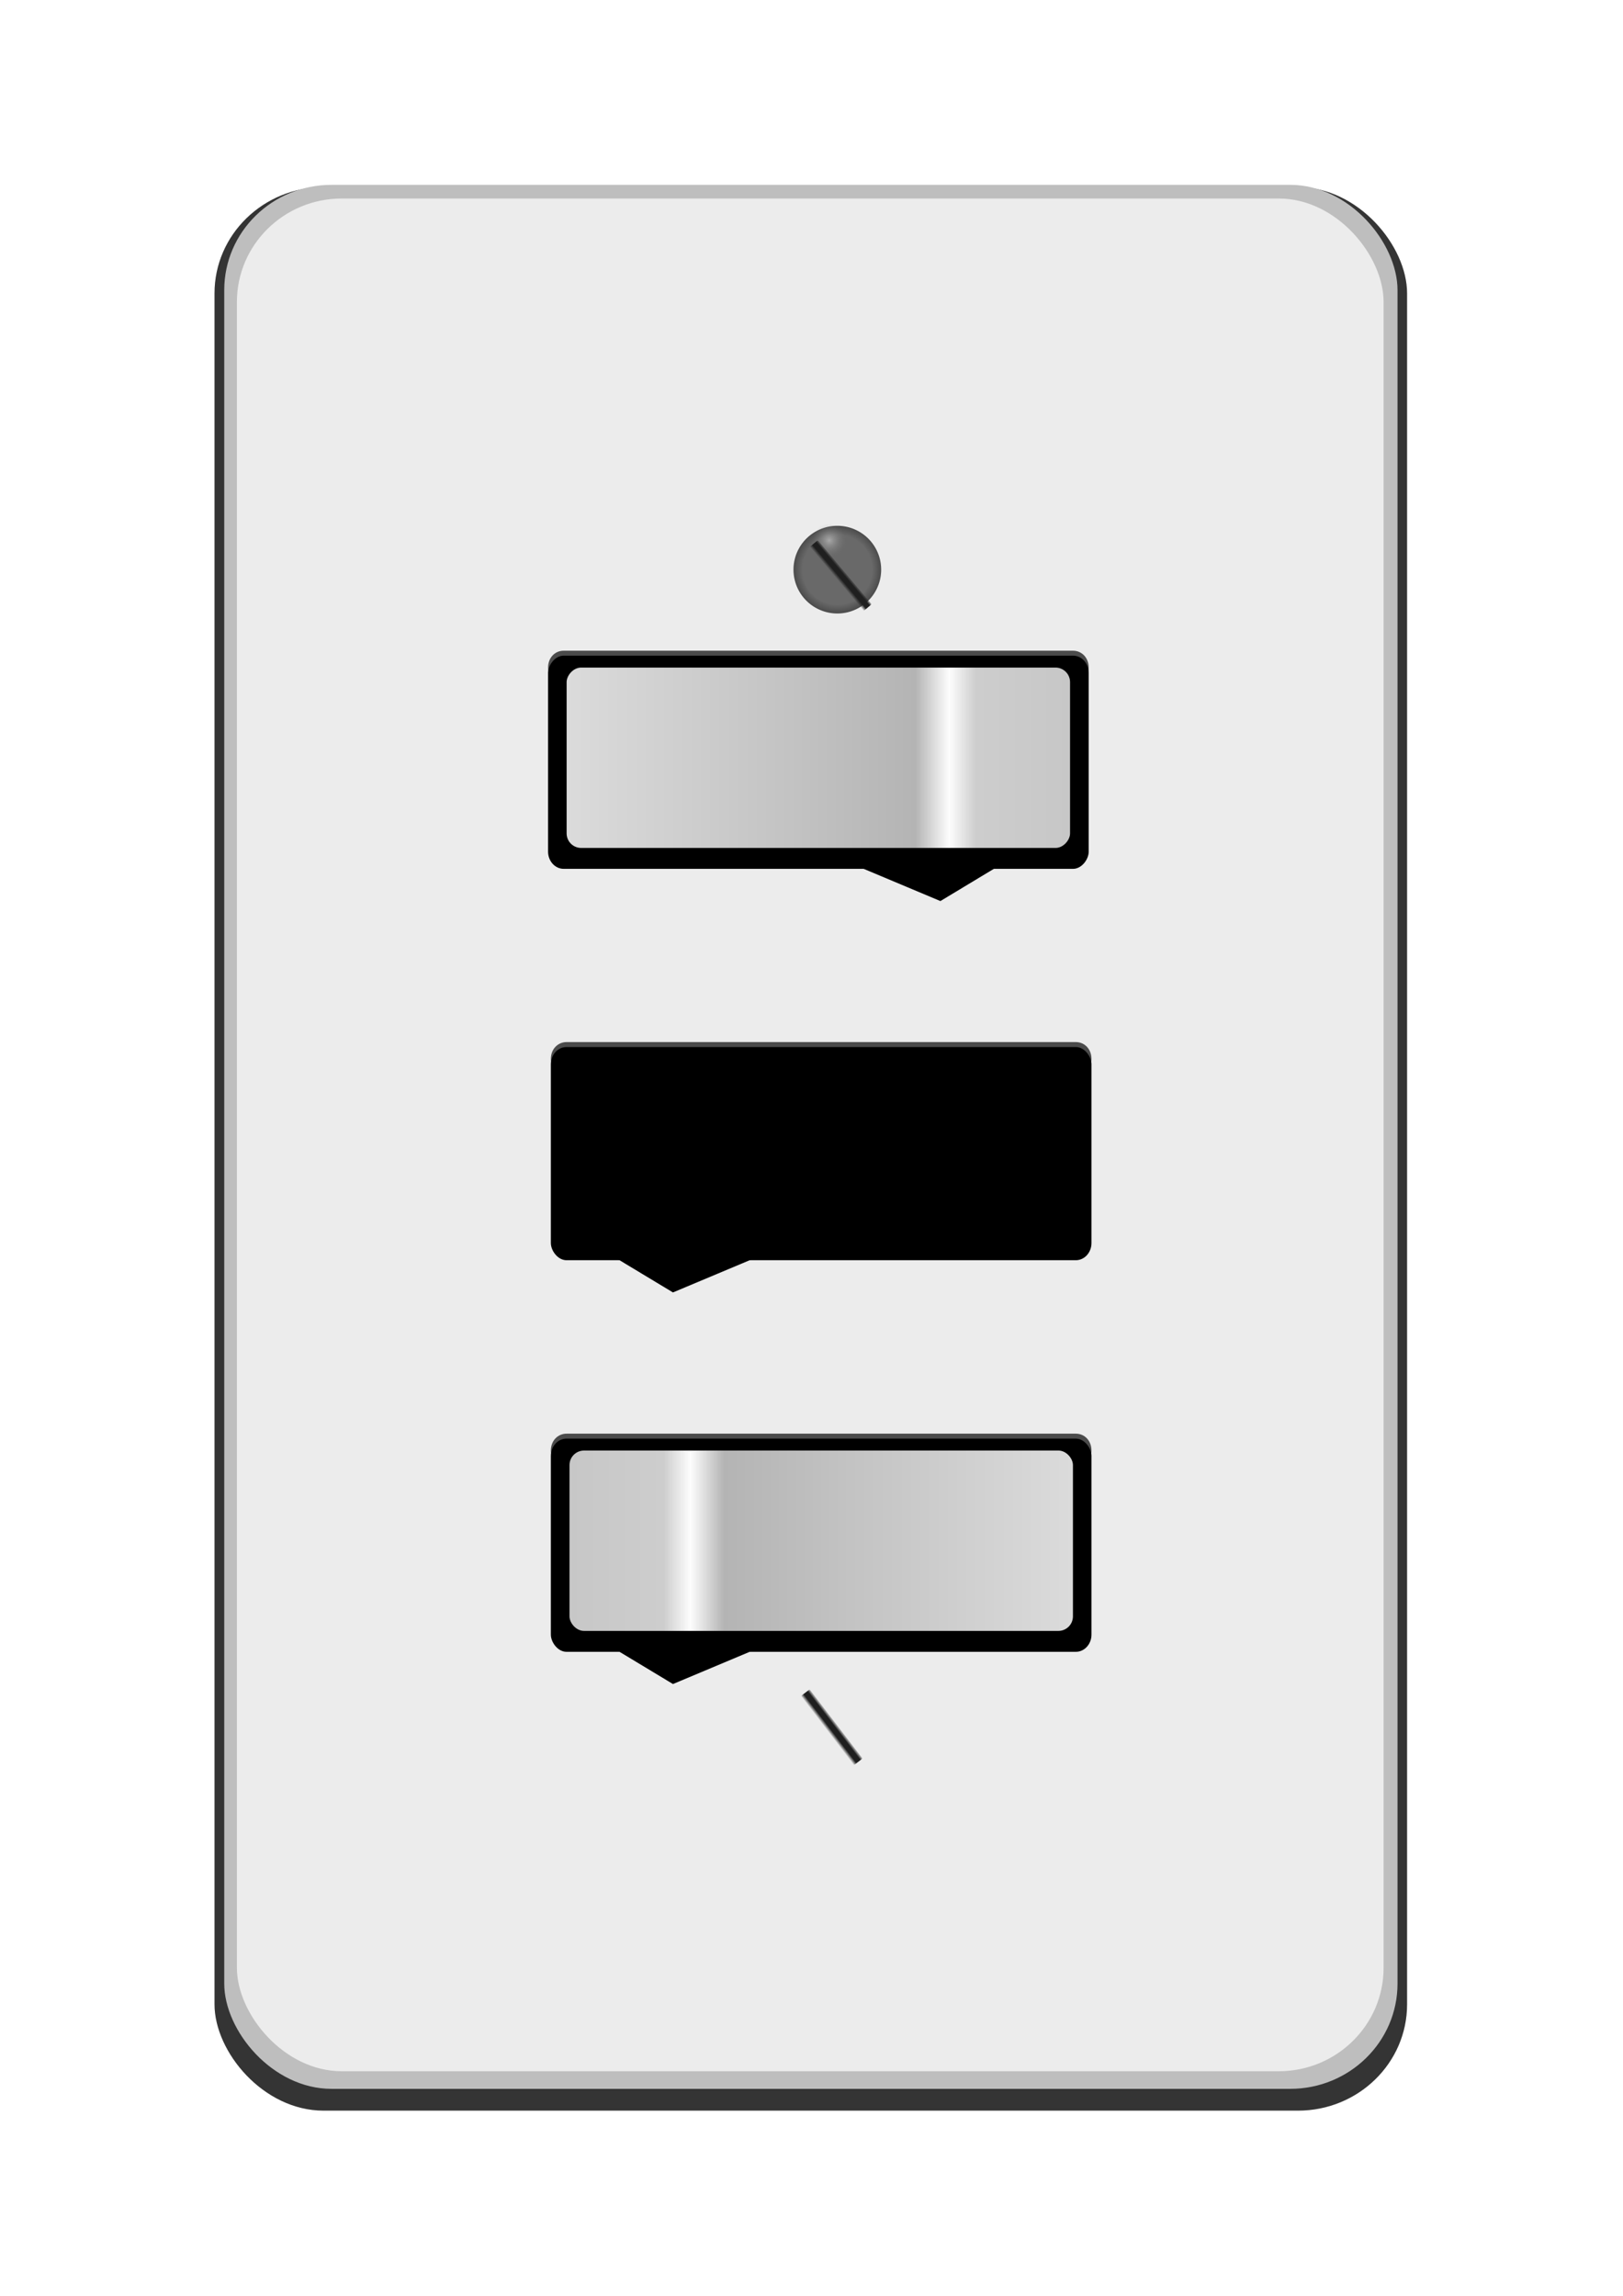 <svg xmlns="http://www.w3.org/2000/svg" xmlns:xlink="http://www.w3.org/1999/xlink" viewBox="0 0 744.09 1052.4"><defs><linearGradient id="o" y2="572.76" xlink:href="#d" gradientUnits="userSpaceOnUse" x2="-1792" gradientTransform="translate(1483.6 -2429.1)" y1="572.76" x1="-1793.2"/><linearGradient id="c"><stop offset="0" stop-color="#e4e4e4" stop-opacity=".521"/><stop offset="1" stop-color="#7e7e7e" stop-opacity="0"/></linearGradient><linearGradient id="b"><stop offset="0" stop-color="#696969"/><stop offset=".371" stop-color="#696969"/><stop offset=".793" stop-color="#696969"/><stop offset="1" stop-color="#4b4b4b"/></linearGradient><linearGradient id="a"><stop offset="0" stop-color="#c7c7c7"/><stop offset=".187" stop-color="#cdcdcd"/><stop offset=".24" stop-color="#fdfdfd"/><stop offset=".307" stop-color="#b4b4b4"/><stop offset=".558" stop-color="#c3c3c3"/><stop offset="1" stop-color="#dbdbdb"/></linearGradient><linearGradient id="d"><stop offset="0" stop-color="#1f1f1f" stop-opacity="0"/><stop offset=".3" stop-color="#1f1f1f"/><stop offset=".7" stop-color="#1f1f1f"/><stop offset="1" stop-color="#1f1f1f" stop-opacity="0"/></linearGradient><linearGradient id="i" y2="1259.1" xlink:href="#a" gradientUnits="userSpaceOnUse" x2="900.12" gradientTransform="translate(96.429 -.714)" y1="1259.1" x1="849.36"/><linearGradient id="n" y2="572.76" xlink:href="#d" gradientUnits="userSpaceOnUse" x2="-1792" gradientTransform="translate(1465.9 -2311.1)" y1="572.76" x1="-1793.2"/><filter id="m"><feGaussianBlur stdDeviation=".138"/></filter><filter id="f"><feGaussianBlur stdDeviation="3.902"/></filter><filter id="e"><feGaussianBlur stdDeviation=".8"/></filter><filter id="j"><feGaussianBlur stdDeviation=".271"/></filter><filter id="h" height="2.836" width="1.459" y="-.918" x="-.23"><feGaussianBlur stdDeviation="2.117"/></filter><filter id="g"><feGaussianBlur stdDeviation=".381"/></filter><radialGradient id="l" xlink:href="#c" gradientUnits="userSpaceOnUse" cy="1685.2" cx="958.13" r="2.02"/><radialGradient id="k" xlink:href="#b" gradientUnits="userSpaceOnUse" cy="1660.3" cx="867.85" r="5.43"/></defs><g transform="translate(-10.81 19.533)"><rect ry="10.881" rx="11.246" transform="matrix(4.447 0 0 4.478 -3465.3 -6654.8)" height="196.9" width="122.95" y="1500.9" x="803.79" filter="url(#e)" fill="#343434"/><rect ry="10.663" rx="10.902" transform="matrix(4.513 0 0 4.523 -3524.4 -6728.8)" height="192.96" width="119.19" y="1502.1" x="806.12" filter="url(#f)" fill="#bebebe"/><rect ry="10.433" rx="10.576" transform="translate(-3555.6 -6764.5) scale(4.547)" height="188.79" width="115.62" y="1503.4" x="808.23" filter="url(#g)" fill="#ececec"/><g transform="translate(-4028.6 -5035.2) scale(4.547)"><path d="M945.49 1247.6h51.36c.87 0 1.57.7 1.57 1.7s-.7.3-1.57.3h-51.36c-.87 0-1.58.7-1.58-.3s.71-1.7 1.58-1.7z" fill="#4b4b4b"/><rect rx="1.574" ry="1.733" height="21.49" width="54.51" y="1248.1" x="943.91"/><path transform="translate(-310.55 -411.87) scale(1.323)" d="M948.21 1267.8l9.29 5.6 12.86-5.4-22.15-.2z" filter="url(#h)" fill-rule="evenodd"/><rect rx="1.466" ry="1.466" height="18.183" width="50.76" y="1249.3" x="945.79" fill="url(#i)"/></g><g transform="translate(-4028.6 -5214.7) scale(4.547)"><path d="M945.49 1247.6h51.36c.87 0 1.57.7 1.57 1.7s-.7.3-1.57.3h-51.36c-.87 0-1.58.7-1.58-.3s.71-1.7 1.58-1.7z" fill="#4b4b4b"/><rect rx="1.574" ry="1.733" height="21.49" width="54.51" y="1248.1" x="943.91"/><path transform="translate(-310.55 -411.87) scale(1.323)" d="M948.21 1267.8l9.29 5.6 12.86-5.4-22.15-.2z" filter="url(#h)" fill-rule="evenodd"/><rect rx="1.466" ry="1.466" height="18.183" width="50.76" y="1249.3" x="945.79" fill="url(#i)"/></g><g transform="matrix(-4.547 0 0 4.547 4801.9 -5394.1)"><path d="M945.49 1247.6h51.36c.87 0 1.57.7 1.57 1.7s-.7.3-1.57.3h-51.36c-.87 0-1.58.7-1.58-.3s.71-1.7 1.58-1.7z" fill="#4b4b4b"/><rect rx="1.574" ry="1.733" height="21.49" width="54.51" y="1248.1" x="943.91"/><path transform="translate(-307.91 -411.87) scale(1.323)" d="M948.21 1267.8l9.29 5.6 12.86-5.4-22.15-.2z" filter="url(#h)" fill-rule="evenodd"/><rect rx="1.466" ry="1.466" height="18.183" width="50.76" y="1249.3" x="945.79" fill="url(#i)"/></g><g transform="translate(-3555.6 -6764.5) scale(4.547)"><path d="M873.28 1660.3a5.43 5.43 0 11-10.86 0 5.43 5.43 0 1110.86 0z" transform="translate(162.34 189.33) scale(.814)" filter="url(#j)" fill="url(#k)"/><path d="M960.15 1685.2a2.02 2.02 0 11-4.04 0 2.02 2.02 0 114.04 0z" transform="translate(58.334 113.87) scale(.845)" fill="url(#l)"/><rect transform="scale(.961 -.961) rotate(40.061 104.433 17.26)" ry=".111" height="8.778" width="1.116" y="-1742.8" x="-327.31" filter="url(#m)" fill="url(#n)"/></g><g transform="translate(-3622.8 -6784.2) scale(4.547)"><path d="M873.28 1660.3a5.43 5.43 0 11-10.86 0 5.43 5.43 0 1110.86 0z" transform="translate(176.61 310.42) scale(.814)" filter="url(#j)" fill="url(#k)"/><path d="M960.15 1685.2a2.02 2.02 0 11-4.04 0 2.02 2.02 0 114.04 0z" transform="translate(72.603 234.96) scale(.845)" fill="url(#l)"/><rect transform="scale(1 -1) rotate(37.435)" ry=".111" height="8.778" width="1.116" y="-1860.7" x="-309.6" fill="url(#o)"/></g></g></svg>